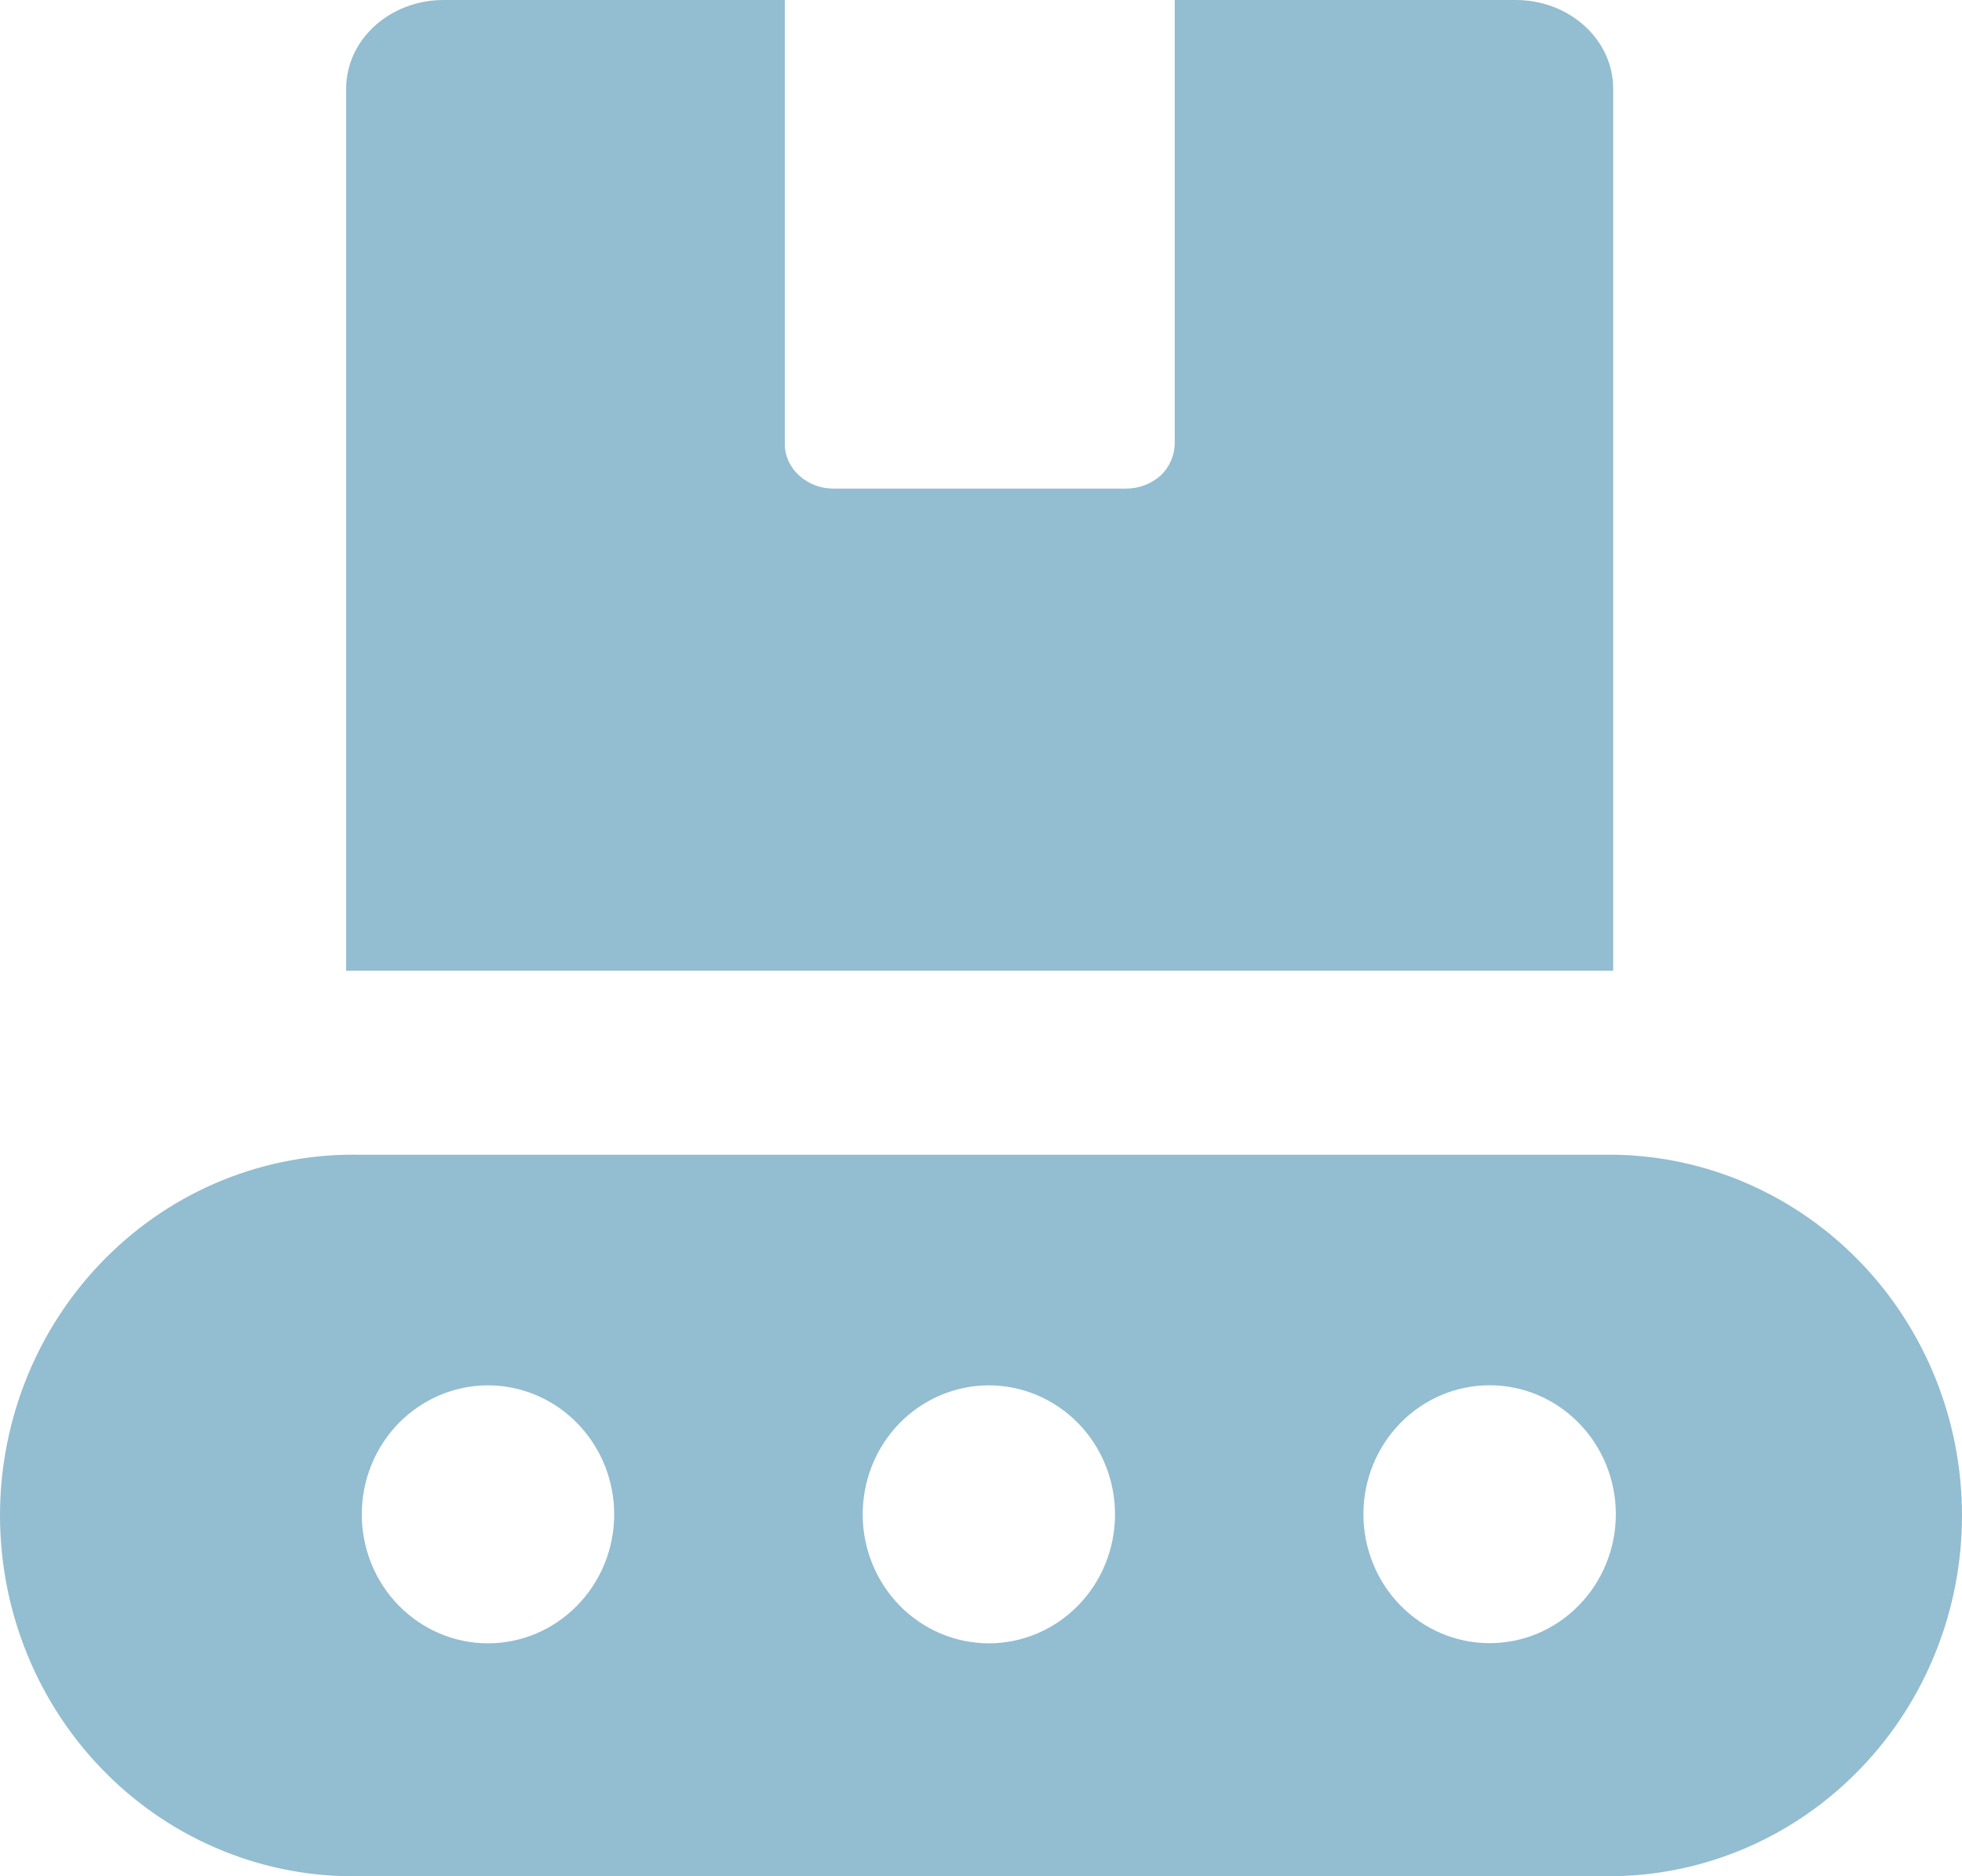 <?xml version="1.0" encoding="UTF-8"?> <svg xmlns="http://www.w3.org/2000/svg" width="23" height="22" viewBox="0 0 23 22" fill="none"><path fill-rule="evenodd" clip-rule="evenodd" d="M13.771 0H17.768C18.401 0 18.911 0.467 18.911 1.04V11.382H4.222L4.058 11.383V1.04C4.058 0.465 4.569 0 5.201 0H9.2V5.209C9.2 5.347 9.261 5.478 9.369 5.577C9.48 5.676 9.623 5.73 9.771 5.729H13.2C13.348 5.73 13.492 5.676 13.604 5.577C13.655 5.53 13.696 5.473 13.724 5.41C13.753 5.347 13.769 5.278 13.771 5.209V0ZM4.222 13.54H18.945C20.028 13.562 21.059 14.018 21.817 14.809C22.575 15.599 23 16.662 23 17.77C23 18.877 22.575 19.94 21.817 20.73C21.059 21.521 20.028 21.977 18.945 21.999H4.222C3.672 22.011 3.125 21.91 2.613 21.702C2.101 21.495 1.635 21.185 1.242 20.791C0.849 20.397 0.536 19.927 0.323 19.408C0.11 18.889 0 18.332 0 17.77C0 17.207 0.11 16.65 0.323 16.131C0.536 15.612 0.849 15.142 1.242 14.748C1.635 14.354 2.101 14.044 2.613 13.837C3.125 13.63 3.672 13.529 4.222 13.54ZM7.2 17.757C7.2 18.158 7.044 18.542 6.766 18.826C6.489 19.109 6.113 19.269 5.72 19.269C5.328 19.269 4.952 19.109 4.674 18.826C4.397 18.542 4.241 18.158 4.241 17.757C4.241 17.355 4.397 16.971 4.674 16.687C4.952 16.404 5.328 16.244 5.72 16.244C6.113 16.244 6.489 16.404 6.766 16.687C7.044 16.971 7.2 17.355 7.2 17.757ZM13.071 17.757C13.071 18.158 12.916 18.542 12.638 18.826C12.361 19.109 11.984 19.269 11.592 19.269C11.2 19.269 10.823 19.109 10.546 18.826C10.269 18.542 10.113 18.158 10.113 17.757C10.113 17.355 10.269 16.971 10.546 16.687C10.823 16.404 11.2 16.244 11.592 16.244C11.984 16.244 12.361 16.404 12.638 16.687C12.916 16.971 13.071 17.355 13.071 17.757ZM17.462 19.267C17.855 19.267 18.231 19.108 18.508 18.824C18.786 18.541 18.942 18.156 18.942 17.755C18.942 17.354 18.786 16.969 18.508 16.686C18.231 16.402 17.855 16.243 17.462 16.243C17.07 16.243 16.694 16.402 16.416 16.686C16.139 16.969 15.983 17.354 15.983 17.755C15.983 18.156 16.139 18.541 16.416 18.824C16.694 19.108 17.07 19.267 17.462 19.267Z" fill="#93BDD1"></path></svg> 